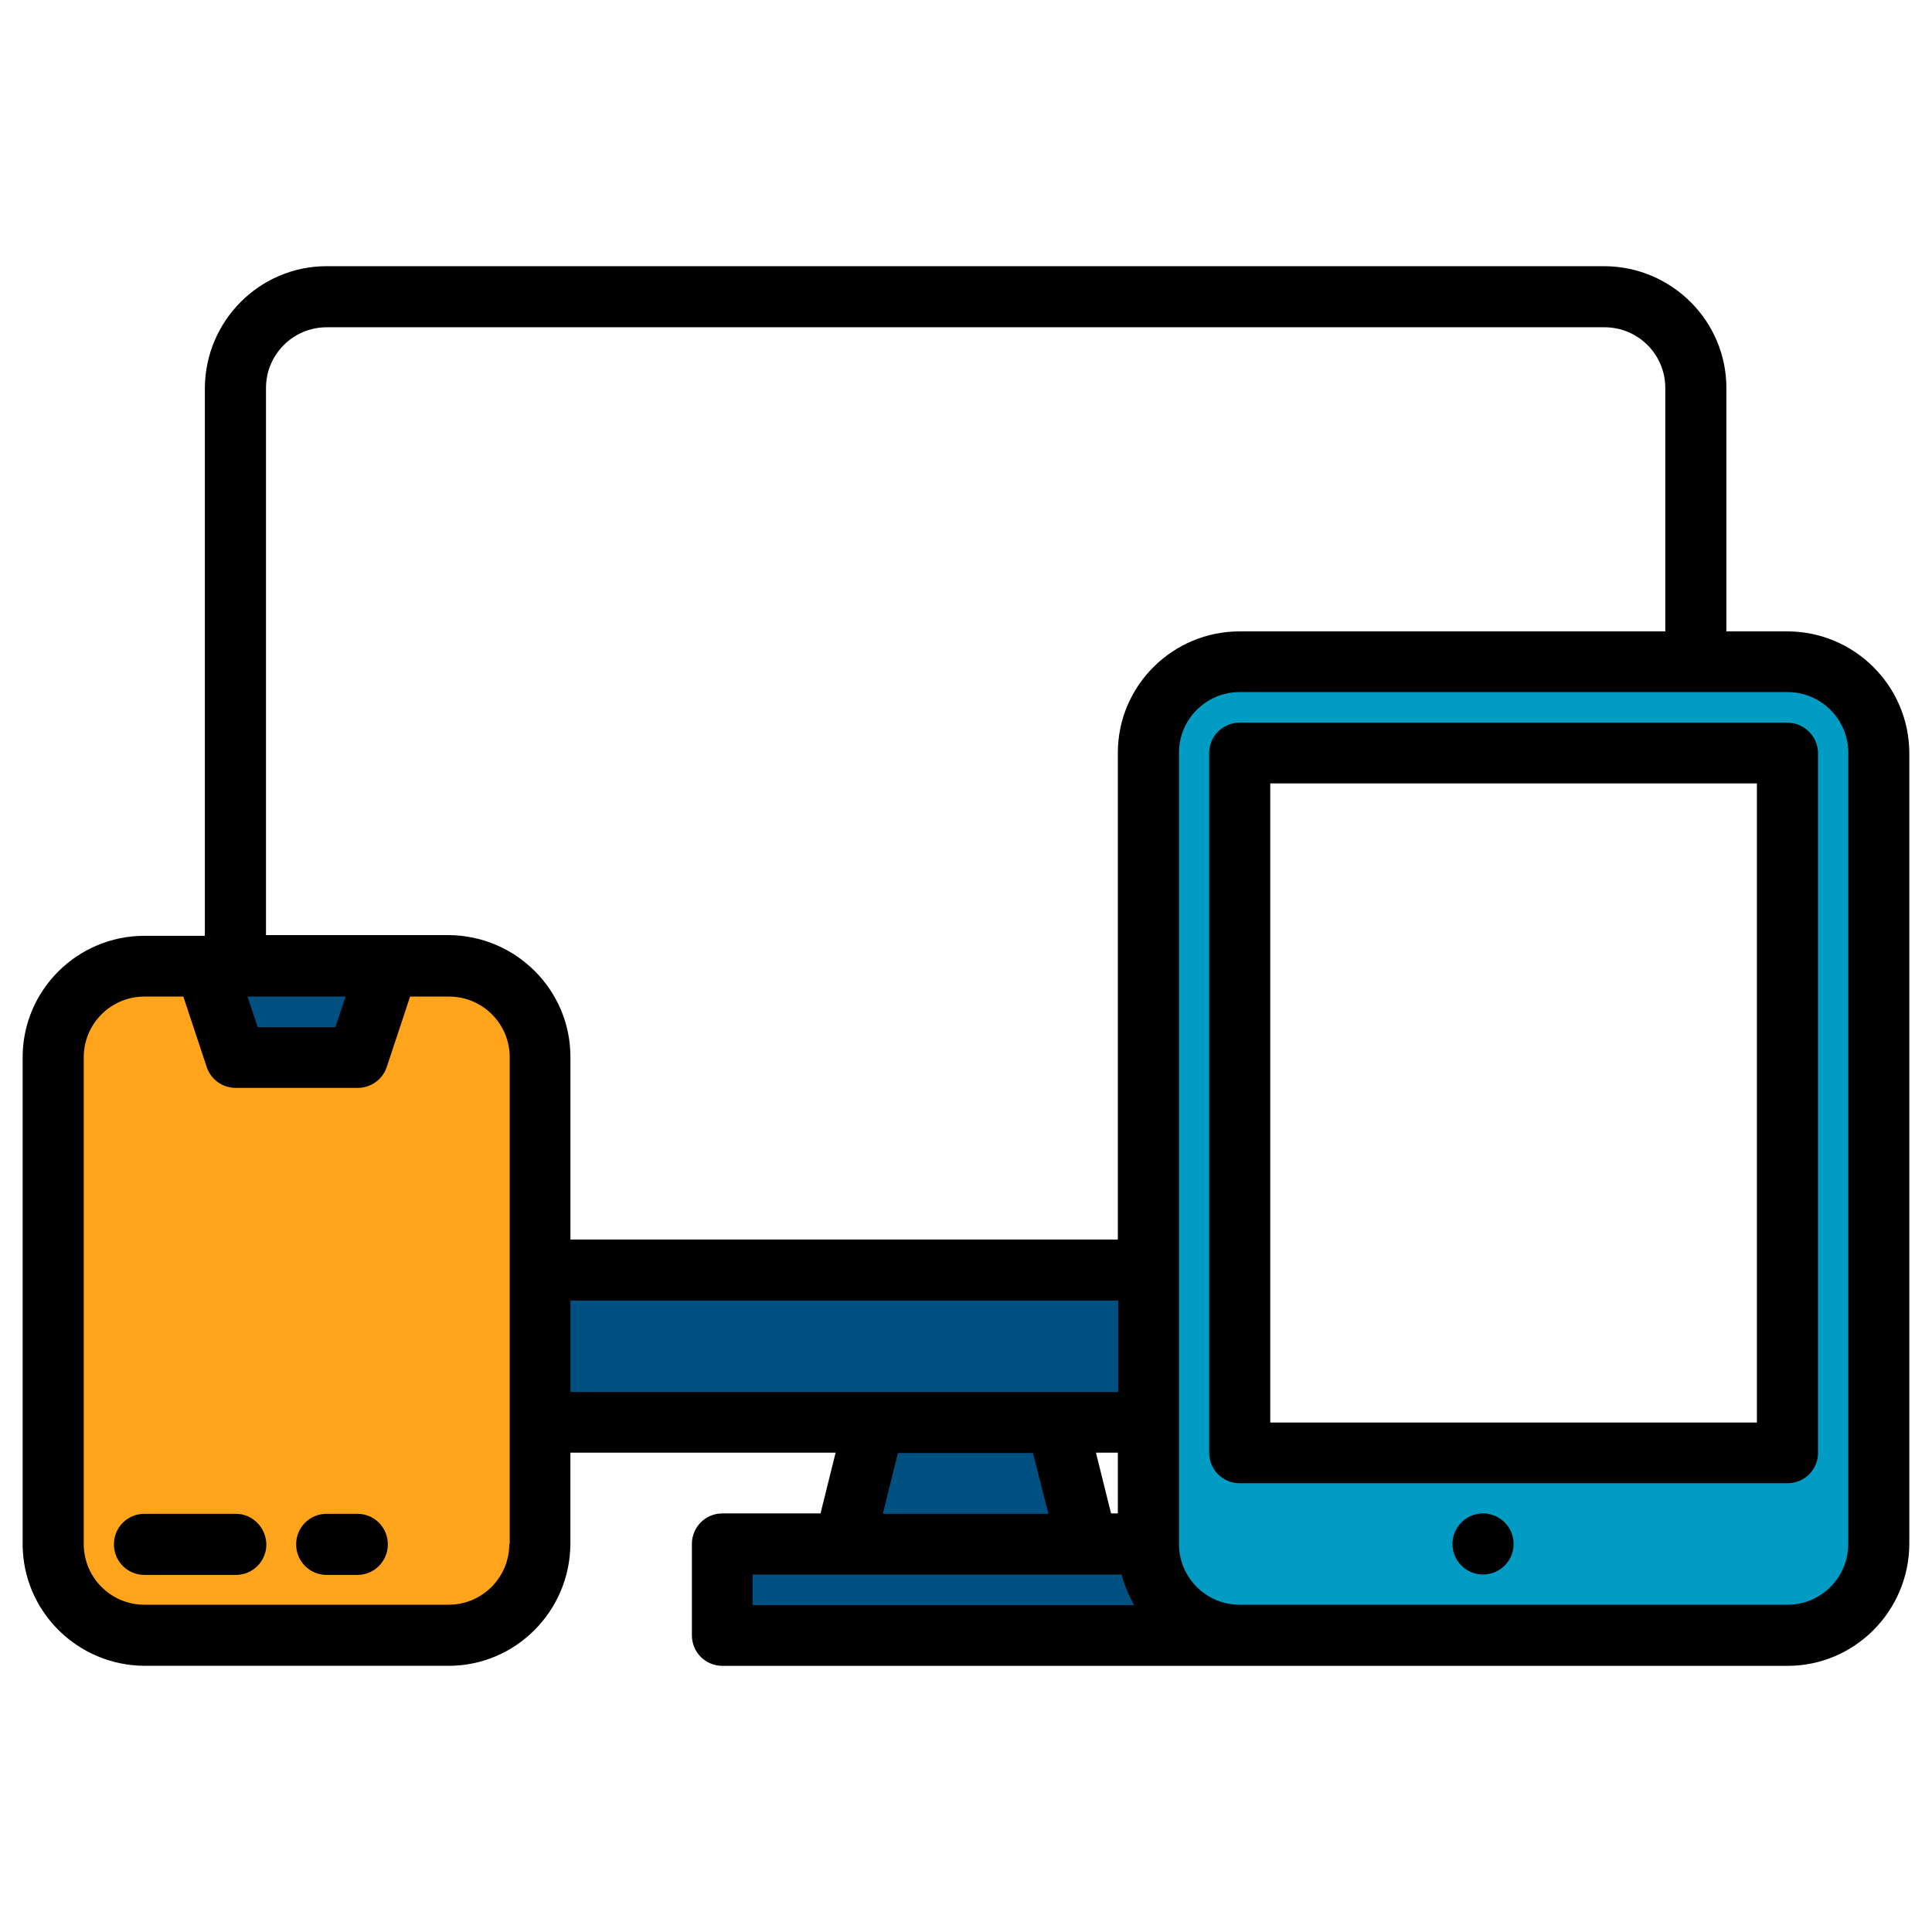 <?xml version="1.0" encoding="UTF-8"?> <svg xmlns="http://www.w3.org/2000/svg" xmlns:xlink="http://www.w3.org/1999/xlink" version="1.1" id="Capa_1" x="0px" y="0px" viewBox="0 0 512 512" style="enable-background:new 0 0 512 512;" xml:space="preserve"> <style type="text/css"> .st0{fill-rule:evenodd;clip-rule:evenodd;fill:#005082;} .st1{fill-rule:evenodd;clip-rule:evenodd;fill:#009CC4;} .st2{fill-rule:evenodd;clip-rule:evenodd;fill:#FFA41B;} </style> <g> <path class="st0" d="M294.32,374.49H152.3c-6.6,0-12-5.4-12-12V344.8c0-6.6,5.4-12,12-12h142.02c6.6,0,12,5.4,12,12v17.69 C306.32,369.09,300.92,374.49,294.32,374.49z"></path> <path class="st1" d="M479.66,178.53H325.42c-10.5,0-19.1,8.59-19.1,19.1v214.96c0,10.5,8.59,19.1,19.1,19.1h154.24 c10.5,0,19.1-8.59,19.1-19.1V197.63C498.75,187.12,490.16,178.53,479.66,178.53z M478.26,371.27c-0.76,7.8-3.53,17.64-13.26,16.94 c-5.89-0.42-11.28-3.4-17.17-4.05c-6.76-0.74-13.47,0.23-20.13,1.36c-8.43,1.43-16.89,2.11-25.39,2.94 c-9.15,0.9-18.32,1.72-27.52,2.1c-8.96,0.37-18.14,0.52-27-1.04c-5.96-1.05-12.04-3.04-15.31-8.52 c-4.21-7.07-4.25-16.41-4.03-24.37c0.23-8.48,1.49-16.85,2.06-25.29c0.98-14.66,1.3-29.4,1.93-44.08 c0.33-7.69,0.84-15.4,0.97-23.09c0.13-7.34-0.86-14.63-1.98-21.87c-2.09-13.5-4.62-27.15-1.99-40.75c-0.44,0.49-0.86,1-1.22,1.59 c-0.31,0.51-0.66-0.36-0.45-0.7c1.85-3.02,4.83-4.72,8.21-5.56c8.68-2.16,18.14-0.08,26.83,1.01c5.09,0.64,10.1,0.61,15.22,0.71 c7.41,0.14,14.82,0.44,22.23,0.62c13.21,0.31,26.53,0.46,39.55-2.04c4.95-0.95,9.94-1.93,14.99-2.18c4.09-0.2,8.73-0.02,12.28,2.28 c3.03,1.96,4.11,5.32,4.75,8.71c0.83,4.41,0.91,8.96,0.89,13.44c-0.07,13.14,0.23,26.29,0.26,39.43c0.04,15,0.07,30,0.7,44.99 c0.56,13.21,1.84,26.32,3.35,39.44C478.1,352.55,479.17,361.97,478.26,371.27z"></path> <rect x="228.03" y="379.46" class="st0" width="53.77" height="29.81"></rect> <rect x="195.01" y="412.58" class="st0" width="111.31" height="23.1"></rect> <path class="st2" d="M132.02,260.34H96.87c-1.17,3.4-1.89,6.94-3.07,10.4c-1.39,4.09-3.82,7.52-8.06,9.28 c-5.71,2.37-13.17,2.41-19.04,0.56c-9.68-3.04-14.47-12.21-19.37-20.25h-18.2c-6.9,0-12.55,5.4-12.55,12v144.3 c0,6.6,5.65,12,12.55,12h102.9c6.9,0,12.55-5.4,12.55-12v-144.3C144.57,265.74,138.93,260.34,132.02,260.34z"></path> <path class="st0" d="M72,280.11c5.73,1.36,13.41,1.17,18.4-2.29c3.81-2.64,5.08-7.11,6.14-11.38c0.51-2.06,1.03-4.1,1.68-6.1H52.46 c2.25,3.85,4.43,7.77,7.16,11.29C62.8,275.74,66.87,278.89,72,280.11z"></path> <g> <path d="M62.49,401.17h-24.2c-4.5,0-8.1,3.6-8.1,8.1c0,4.5,3.6,8.1,8.1,8.1h24.2c4.5,0,8.1-3.6,8.1-8.1 C70.49,404.77,66.89,401.17,62.49,401.17z"></path> <path d="M94.68,401.17h-8.1c-4.5,0-8.1,3.6-8.1,8.1c0,4.5,3.6,8.1,8.1,8.1h8.1c4.5,0,8.1-3.6,8.1-8.1 C102.78,404.77,99.18,401.17,94.68,401.17z"></path> <path d="M473.61,167.32h-16.1v-64.49c0-17.8-14.5-32.19-32.29-32.29H86.58c-17.8,0-32.19,14.5-32.29,32.29V248h-16 C20.5,248,6,262.4,6,280.2v128.97c0,17.8,14.5,32.19,32.29,32.29h80.58c17.8,0,32.19-14.5,32.29-32.29v-24.2h70.29l-4,16.1h-25.99 c-4.5,0-8.1,3.6-8.1,8.1v24.2c0,4.5,3.6,8.1,8.1,8.1h282.24c17.8,0,32.19-14.5,32.29-32.29V199.51 C505.9,181.71,491.4,167.32,473.61,167.32z M134.97,409.17c0,8.9-7.2,16.1-16.1,16.1H38.29c-8.9,0-16.1-7.2-16.1-16.1V280.2 c0-8.9,7.2-16.1,16.1-16.1h10.3l6.2,18.7c1.1,3.3,4.2,5.5,7.7,5.5h32.29c3.5,0,6.6-2.2,7.7-5.5l6.2-18.7h10.3 c8.9,0,16.1,7.2,16.1,16.1v128.97H134.97z M65.59,264.1h25.99l-2.7,8.1h-20.6L65.59,264.1z M151.17,368.88v-24.2h145.17v24.2 H151.17z M296.24,384.97v16.1h-1.8l-4-16.1H296.24z M277.85,401.17h-43.89l4-16.1h35.79L277.85,401.17z M199.46,425.37v-8.1h97.78 c0.7,2.8,1.9,5.5,3.3,8.1H199.46z M296.24,199.51v128.97H151.17V280.1c0-17.8-14.5-32.19-32.29-32.29H70.49V102.83 c0-8.9,7.2-16.1,16.1-16.1h338.63c8.9,0,16.1,7.2,16.1,16.1v64.49H328.54C310.74,167.32,296.24,181.71,296.24,199.51z M489.8,409.17c0,8.9-7.2,16.1-16.1,16.1H328.54c-8.9,0-16.1-7.2-16.1-16.1V199.51c0-8.9,7.2-16.1,16.1-16.1h145.17 c8.9,0,16.1,7.2,16.1,16.1V409.17z"></path> <path d="M473.61,191.51H328.54c-4.5,0-8.1,3.6-8.1,8.1v185.36c0,4.5,3.6,8.1,8.1,8.1h145.17c4.5,0,8.1-3.6,8.1-8.1V199.51 C481.7,195.11,478.11,191.51,473.61,191.51z M465.61,376.98H336.63V207.61h128.97V376.98z"></path> <circle cx="393.02" cy="409.17" r="8.1"></circle> </g> </g> </svg> 